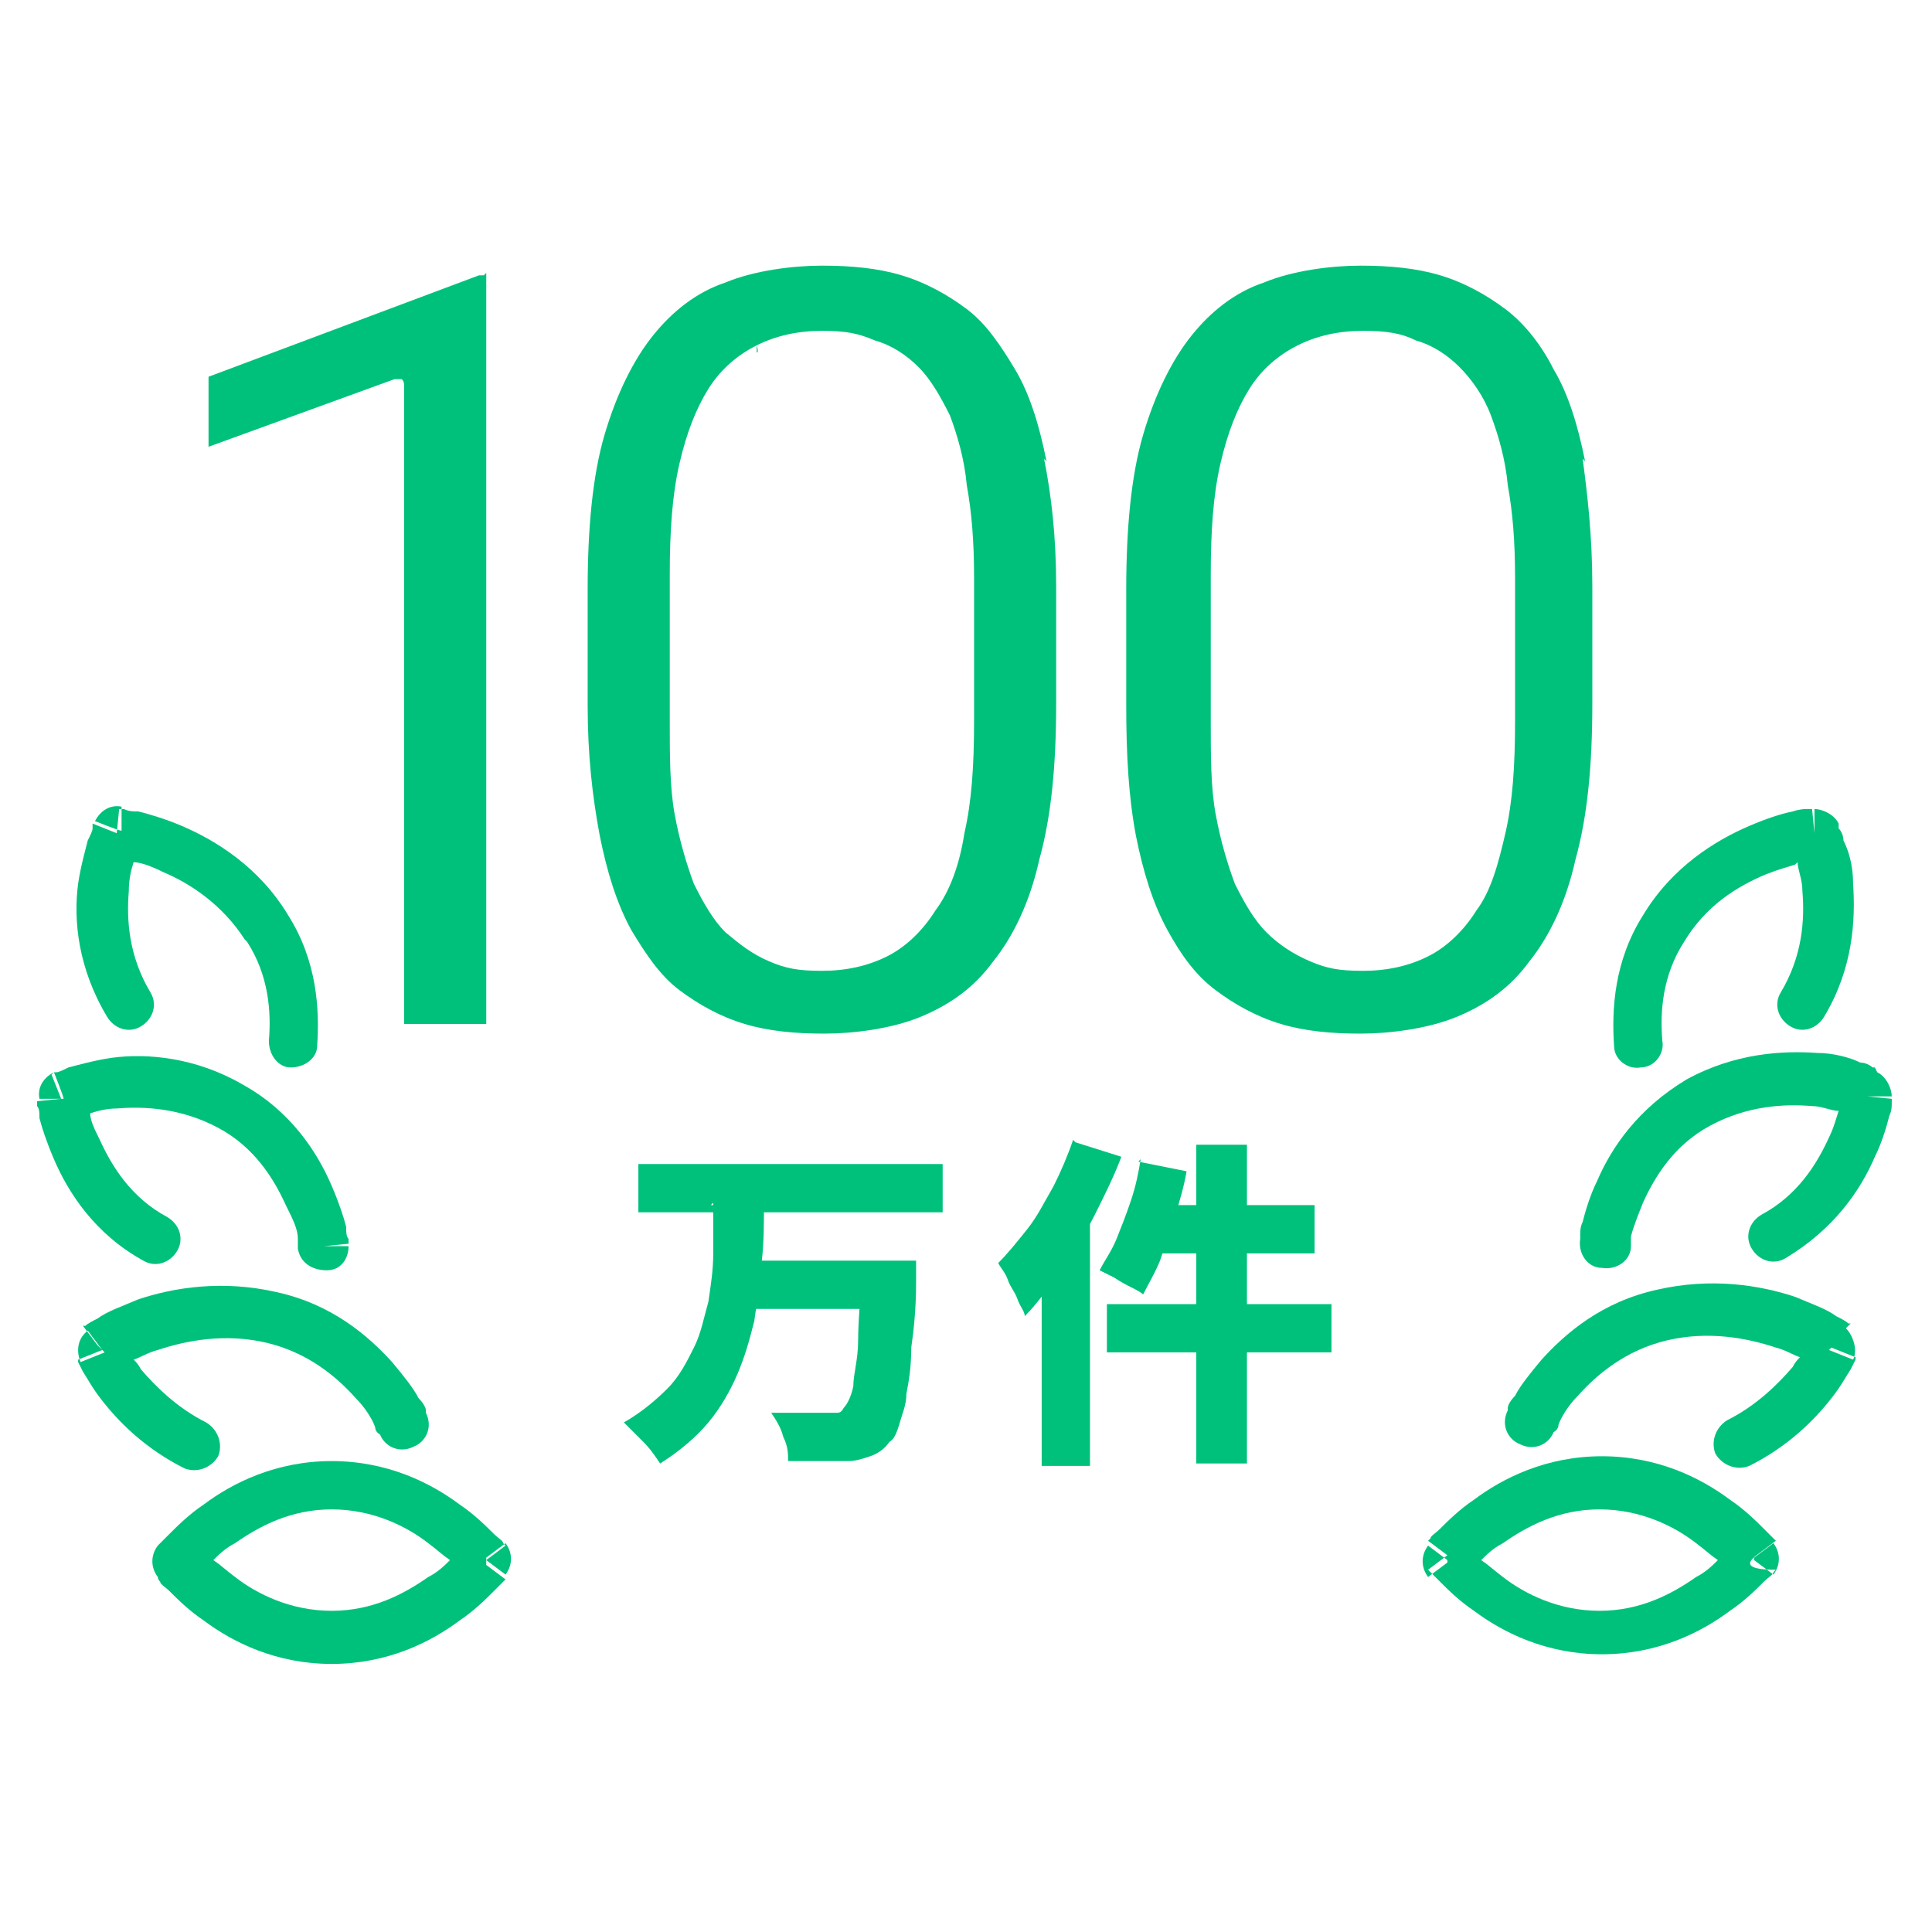 <svg fill="none" height="64" viewBox="0 0 64 64" width="64" xmlns="http://www.w3.org/2000/svg"><g fill="#00c17c"><g clip-rule="evenodd" fill-rule="evenodd"><path d="m48.827 49.68c.96-.72 2.4-1.44 4.24-1.44s3.28.72 4.24 1.44c.48.32.88.72 1.12.96l.32.32s0 0 .08.08c0 0-.213.16-.64.48-.427.32-.213.48.64.48 0 0 0 0-.08.08 0 .08-.16.16-.32.32-.24.24-.64.64-1.12.96-.96.72-2.4 1.44-4.24 1.44s-3.28-.72-4.24-1.44c-.48-.32-.88-.72-1.12-.96-.16-.16-.24-.24-.32-.32 0 0 0 0-.08-.08 0 0 .213-.16.64-.48-.427-.32-.64-.48-.64-.48s0 0 .08-.08c0-.08.16-.16.32-.32.24-.24.64-.64 1.12-.96zm-.88 2-.64-.48c-.24.32-.24.72 0 1.04l.64-.48zm1.12 0c.16-.16.4-.4.72-.56.8-.56 1.84-1.12 3.2-1.12s2.48.56 3.2 1.12c.32.24.48.4.72.56-.16.16-.4.4-.72.56-.8.56-1.84 1.12-3.2 1.12s-2.48-.56-3.2-1.12c-.32-.24-.48-.4-.72-.56zm9.04 0 .64.48c.24-.32.24-.72 0-1.04l-.64.48z"/><path d="m61.147 44s0 0-.48.64c.533.213.8.32.8.32v.08s-.08.16-.16.32c-.16.24-.32.56-.64.96-.56.72-1.44 1.6-2.72 2.24-.4.16-.88 0-1.12-.4-.16-.4 0-.88.4-1.12.96-.48 1.68-1.2 2.16-1.76.08-.16.16-.24.24-.32-.24-.08-.48-.24-.8-.32-.96-.32-2.24-.56-3.6-.24s-2.32 1.12-2.96 1.84c-.32.32-.56.72-.64.96 0 .16-.16.24-.16.24-.16.4-.64.64-1.12.4-.4-.16-.64-.64-.4-1.12l.72.32c-.48-.213-.72-.32-.72-.32s0 0 0-.08.08-.24.24-.4c.16-.32.48-.72.88-1.2.8-.88 2-1.92 3.84-2.32 1.76-.4 3.36-.16 4.56.24.56.24 1.04.4 1.36.64.16.08.32.16.4.24h.08zm-.56.72.8.32c.16-.32 0-.8-.24-1.04l-.48.64z"/><path d="m62.187 35.52s0 0-.32.8c.533.053.8.08.8.08v.16c0 .08 0 .24-.08.4-.08.32-.24.88-.48 1.36-.48 1.12-1.36 2.4-2.96 3.36-.4.24-.88.08-1.12-.32s-.08-.88.32-1.12c1.2-.64 1.84-1.68 2.24-2.56.16-.32.24-.64.32-.88-.24 0-.56-.16-.88-.16-.96-.08-2.16 0-3.36.64s-1.84 1.68-2.24 2.56c-.16.4-.32.8-.4 1.12v.32c0 .48-.48.8-.96.72-.48 0-.8-.48-.72-.96h.8c-.533 0-.8 0-.8 0s0-.08 0-.16 0-.24.08-.4c.08-.32.24-.88.48-1.36.48-1.12 1.36-2.4 2.96-3.36 1.6-.88 3.2-.96 4.32-.88.56 0 1.12.16 1.44.32.16 0 .32.08.4.16h.08zm-.32.8h.8c0-.24-.16-.64-.48-.8z"/><path d="m60.907 27.28-.8.32v-.8c.24 0 .64.16.8.48zm-1.36 1.28c0 .24.16.56.16.96.08.96 0 2.16-.72 3.36-.24.4-.08.88.32 1.12s.88.08 1.12-.32c.96-1.6 1.04-3.2.96-4.4 0-.64-.16-1.12-.32-1.44 0-.16-.08-.32-.16-.4 0 0 0-.08 0-.16 0 0 0 0-.8.32-.053-.533-.08-.8-.08-.8s0 0-.16 0c-.08 0-.24 0-.48.08-.4.08-.88.24-1.44.48-1.12.48-2.56 1.36-3.52 2.96-.96 1.52-1.04 3.12-.96 4.32 0 .48.48.8.88.72.48 0 .8-.48.72-.88-.08-.96 0-2.16.72-3.28.72-1.2 1.76-1.84 2.72-2.24.4-.16.72-.24.96-.32z"/><path d="m7.067 51.68c.16-.16.4-.4.72-.56.8-.56 1.84-1.12 3.2-1.12 1.36 0 2.48.56 3.2 1.12.32.24.48.4.72.56-.16.16-.4.4-.72.56-.8.56-1.84 1.12-3.2 1.12-1.36 0-2.48-.56-3.2-1.12-.32-.24-.48-.4-.72-.56zm9.04 0c.427-.32.64-.48.64-.48s0 0-.08-.08c0-.08-.16-.16-.32-.32-.24-.24-.64-.64-1.12-.96-.96-.72-2.4-1.44-4.24-1.44-1.84 0-3.28.72-4.24 1.44-.48.32-.88.72-1.12.96-.16.16-.24.24-.32.32 0 0 0 0-.08.08 0 0 .213.16.64.48l-.64-.48c-.24.32-.24.72 0 1.04l.64-.48c-.427.32-.64.48-.64.48s0 .08.08.16c0 .08.16.16.32.32.24.24.64.64 1.12.96.96.72 2.4 1.44 4.24 1.44 1.84 0 3.28-.72 4.24-1.44.48-.32.88-.72 1.12-.96.16-.16.24-.24.32-.32 0 0 0 0 .08-.08 0 0-.213-.16-.64-.48zm0 0 .64.48c.24-.32.24-.72 0-1.04l-.64.48z"/><path d="m3.388 44.72c-.533.213-.8.32-.8.32v.08s.08.16.16.32c.16.24.32.56.64.96.56.72 1.44 1.6 2.72 2.24.4.16.88 0 1.12-.4.16-.4 0-.88-.4-1.12-.96-.48-1.68-1.2-2.16-1.76-.08-.16-.16-.24-.24-.32.24-.08.48-.24.8-.32.96-.32 2.24-.56 3.6-.24 1.36.32 2.32 1.12 2.96 1.84.32.32.56.72.64.96 0 .16.16.24.16.24.16.4.64.64 1.12.4.4-.16.64-.64.4-1.12l-.72.32c.48-.213.72-.32.72-.32s0 0 0-.08-.08-.24-.24-.4c-.16-.32-.48-.72-.88-1.2-.8-.88-2-1.92-3.84-2.32-1.76-.4-3.36-.16-4.56.24-.56.24-1.04.4-1.36.64-.16.08-.32.16-.4.24h-.08s0 0 .48.64zm0 0-.48-.64c-.32.24-.4.64-.24 1.04l.8-.32z"/><path d="m4.027 26.721v.8c-.08 0-.88-.32-.88-.32.16-.32.48-.56.88-.48zm4.16 4.48c.72 1.12.8 2.32.72 3.28 0 .48.32.88.72.88.48 0 .88-.32.88-.72.08-1.2 0-2.8-.96-4.32-.96-1.6-2.4-2.48-3.52-2.96-.56-.24-1.12-.4-1.44-.48-.16 0-.32 0-.48-.08 0 0-.08 0-.16 0 0 0 0 0-.08.8-.533-.213-.8-.32-.8-.32v.16c0 .08-.08.24-.16.4-.08.32-.24.88-.32 1.44-.16 1.2 0 2.8.96 4.4.24.4.72.56 1.12.32s.56-.72.32-1.12c-.72-1.2-.8-2.4-.72-3.36 0-.4.08-.72.16-.96.24 0 .64.16.96.32.96.4 2 1.12 2.72 2.24z"/></g><path d="m39.627 37.92h1.68v10.56h-1.68zm-1.92.56 1.6.32c-.08.48-.24 1.04-.4 1.52s-.32.96-.48 1.44c-.16.4-.4.8-.56 1.12-.08-.08-.24-.16-.4-.24s-.32-.16-.56-.32c-.16-.08-.32-.16-.48-.24.16-.32.4-.64.56-1.04s.32-.8.48-1.28.24-.88.32-1.36zm.64 1.44h5.2v1.6h-5.6zm-1.68 3.28h7.44v1.6h-7.44zm-1.04-5.36 1.52.48c-.24.64-.56 1.28-.88 1.92s-.72 1.28-1.12 1.84-.8 1.12-1.2 1.52c0-.16-.16-.32-.24-.56s-.24-.4-.32-.64-.24-.4-.32-.56c.32-.32.64-.72.96-1.12s.56-.88.88-1.44c.24-.48.48-1.04.64-1.52zm-1.12 3.28 1.6-1.6v9.04h-1.6z"/><path d="m21.147 38.56h10.08v1.6h-10.08zm3.68 3.2h4.4v1.6h-4.4zm3.76 0h1.76v.16.32.24c0 .88-.08 1.6-.16 2.16 0 .64-.08 1.12-.16 1.52 0 .4-.16.72-.24 1.04-.08.24-.16.48-.32.56-.16.24-.4.4-.64.48s-.48.16-.72.16-.56 0-.88 0-.72 0-1.12 0c0-.24 0-.48-.16-.8-.08-.32-.24-.56-.4-.8h1.04.8.32c.08 0 .16 0 .24-.16.08-.08.24-.32.32-.72 0-.4.16-.88.16-1.52s.08-1.52.16-2.48v-.24zm-5.04-1.84h1.76c0 .64 0 1.28-.08 1.92 0 .64-.16 1.28-.24 1.92-.16.64-.32 1.2-.56 1.76s-.56 1.12-.96 1.6-.96.96-1.6 1.36c-.16-.24-.32-.48-.56-.72s-.48-.48-.64-.64c.56-.32 1.04-.72 1.44-1.12s.64-.88.88-1.36.32-.96.48-1.52c.08-.56.16-1.04.16-1.6s0-1.12 0-1.68z"/><path d="m52.508 15.28c-.24-1.2-.56-2.24-1.04-3.04-.4-.8-.96-1.52-1.6-2-.64-.48-1.36-.88-2.16-1.12s-1.68-.32-2.64-.32-2.24.16-3.2.56c-.96.32-1.76.96-2.4 1.76s-1.2 1.92-1.6 3.28-.56 3.12-.56 5.12v3.84c0 1.68.08 3.04.32 4.32.24 1.2.56 2.24 1.04 3.12s.96 1.52 1.6 2 1.36.88 2.16 1.12 1.68.32 2.64.32 2.24-.16 3.2-.56 1.76-.96 2.4-1.84c.64-.8 1.2-1.92 1.52-3.36.4-1.44.56-3.12.56-5.2v-3.84c0-1.68-.16-3.04-.32-4.24zm-2.32 8.64c0 1.44-.08 2.64-.32 3.68s-.48 1.92-.96 2.56c-.4.64-.96 1.2-1.6 1.52s-1.36.48-2.16.48-1.2-.08-1.76-.32-1.04-.56-1.44-.96-.72-.96-1.04-1.6c-.24-.64-.48-1.44-.64-2.32s-.16-1.92-.16-3.04v-4.88c0-1.44.08-2.64.32-3.68s.56-1.84.96-2.48.96-1.12 1.6-1.44 1.36-.48 2.16-.48 1.28.08 1.76.32c.56.16 1.04.48 1.44.88s.8.96 1.04 1.6.48 1.44.56 2.32c.16.88.24 1.84.24 3.04v4.88z"/><path d="m34.667 15.28c-.24-1.2-.56-2.24-1.04-3.04s-.96-1.52-1.6-2c-.64-.48-1.36-.88-2.16-1.12s-1.68-.32-2.64-.32-2.24.16-3.2.56c-.96.32-1.76.96-2.4 1.76s-1.2 1.92-1.6 3.28-.56 3.12-.56 5.12v3.84c0 1.68.16 3.04.4 4.32.24 1.2.56 2.24 1.04 3.12.48.8.96 1.52 1.6 2s1.36.88 2.16 1.12 1.68.32 2.64.32 2.24-.16 3.2-.56 1.76-.96 2.4-1.84c.64-.8 1.2-1.92 1.52-3.36.4-1.44.56-3.12.56-5.2v-3.84c0-1.68-.16-3.04-.4-4.24zm-2.4 8.64c0 1.44-.08 2.64-.32 3.68-.16 1.04-.48 1.92-.96 2.56-.4.64-.96 1.2-1.6 1.52s-1.36.48-2.16.48-1.2-.08-1.76-.32-.96-.56-1.44-.96c-.4-.4-.72-.96-1.04-1.6-.24-.64-.48-1.44-.64-2.32s-.16-1.92-.16-3.04v-4.88c0-1.44.08-2.64.32-3.68s.56-1.84.96-2.48.96-1.12 1.6-1.44v.24c.08 0 0-.24 0-.24.64-.32 1.36-.48 2.16-.48s1.2.08 1.76.32c.56.16 1.04.48 1.44.88s.72.96 1.04 1.6c.24.64.48 1.44.56 2.32.16.88.24 1.84.24 3.04v4.88z"/><path d="m16.108 9.04v24.88h-2.72v-21.12c0-.08 0-.16-.08-.24 0 0-.16 0-.24 0l-6.16 2.24v-2.32l8.96-3.36h.16z"/><path clip-rule="evenodd" d="m1.787 35.52h.08c.08 0 .24-.08.4-.16.32-.08.88-.24 1.44-.32 1.2-.16 2.8 0 4.32.88 1.6.88 2.48 2.24 2.96 3.36.24.56.4 1.04.48 1.36 0 .16 0 .32.08.4v.16s0 0-.8.08h.8c0 .4-.24.8-.72.8s-.88-.24-.96-.72c0 0 0-.16 0-.32 0-.32-.16-.64-.4-1.12-.4-.88-1.04-1.92-2.24-2.56s-2.4-.72-3.36-.64c-.32 0-.64.08-.88.16 0 .24.16.56.32.88.4.88 1.04 1.92 2.24 2.56.4.24.56.72.32 1.12s-.72.56-1.12.32c-1.6-.88-2.48-2.24-2.96-3.36-.24-.56-.4-1.04-.48-1.36 0-.16 0-.32-.08-.4 0 0 0-.08 0-.16 0 0 0 0 .8-.08-.213-.533-.32-.8-.32-.8zm0 0c-.32.16-.56.48-.48.88h.8c0-.08-.32-.88-.32-.88z" fill-rule="evenodd"/></g></svg>